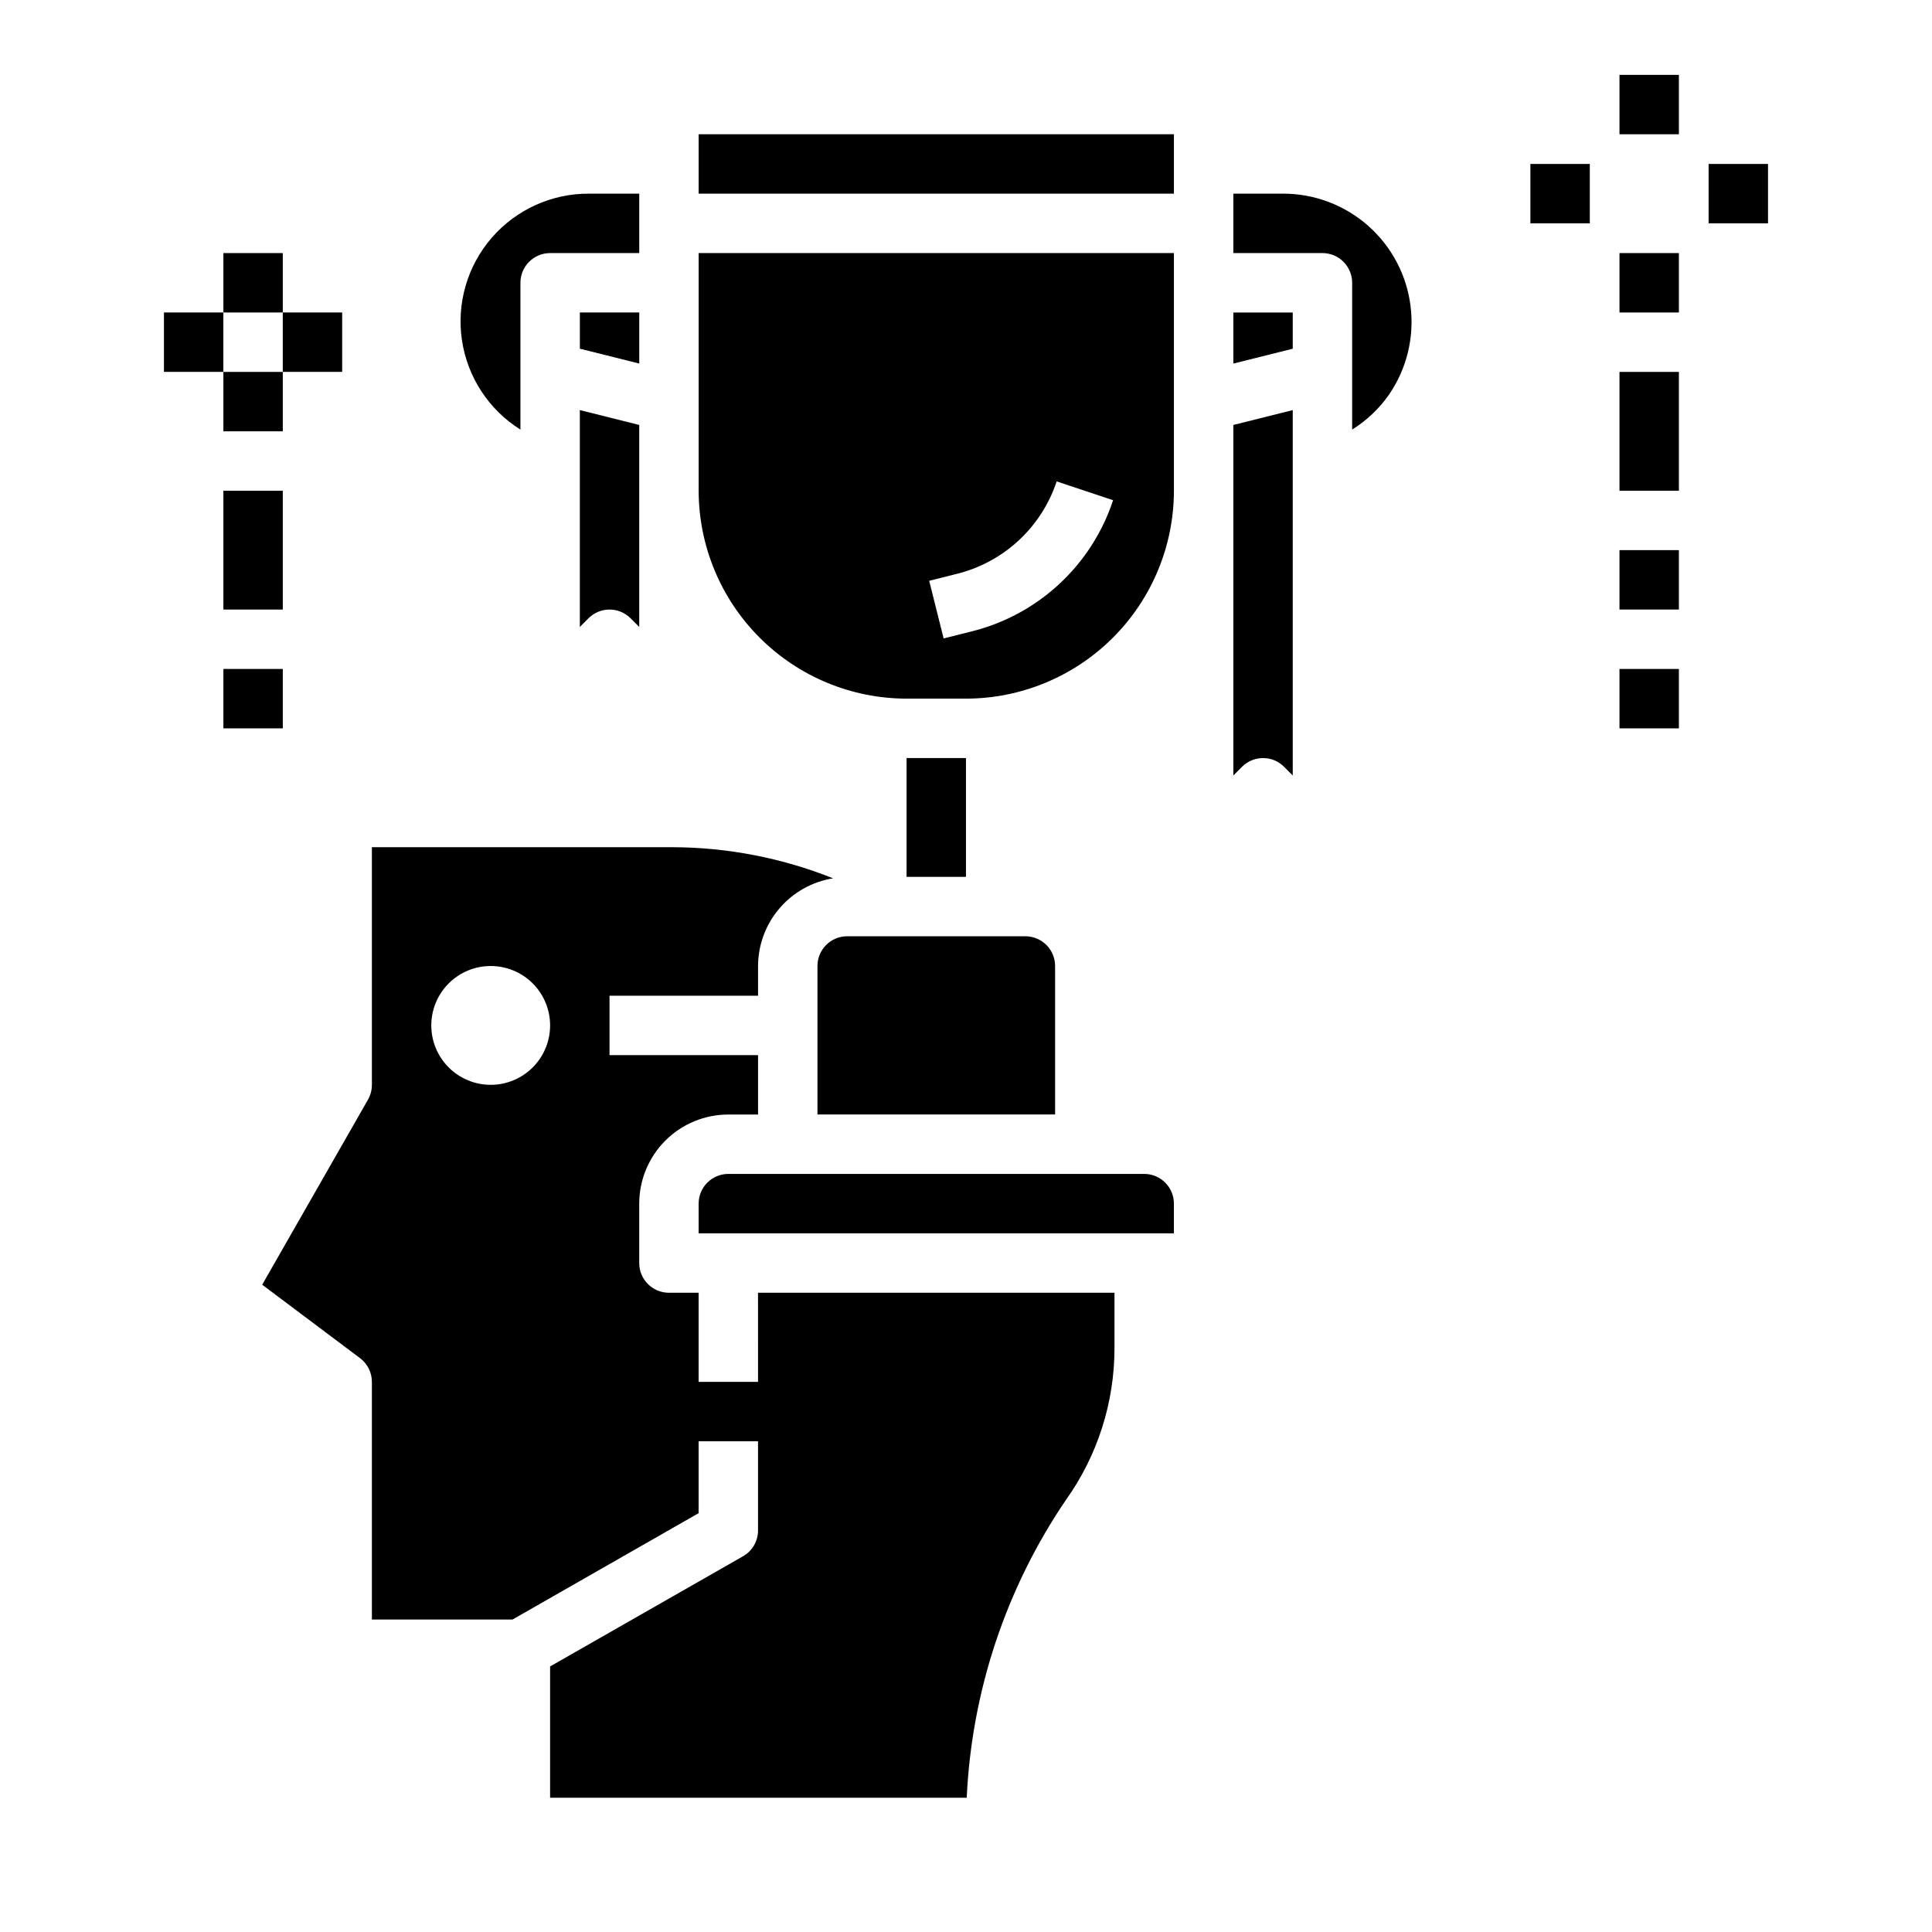 <?xml version="1.0" encoding="UTF-8"?>
<!-- Uploaded to: SVG Repo, www.svgrepo.com, Generator: SVG Repo Mixer Tools -->
<svg fill="#000000" width="800px" height="800px" version="1.1" viewBox="144 144 512 512" xmlns="http://www.w3.org/2000/svg">
 <g>
  <path d="m470.85 274.05v75.461l2.305-2.305v-0.004c3.074-3.07 8.059-3.07 11.133 0l2.305 2.305v-96.824l-15.742 3.938z"/>
  <path d="m329.15 218.94v55.105c0.02 14.609 5.832 28.613 16.164 38.941 10.328 10.332 24.332 16.145 38.941 16.16h15.746c14.605-0.016 28.613-5.828 38.941-16.16 10.332-10.328 16.141-24.332 16.16-38.941v-62.977h-125.95zm68.398 77.145h0.004c12.445-3.082 22.438-12.332 26.473-24.504l14.957 4.977c-5.707 17.285-19.898 30.43-37.574 34.793l-7.336 1.844-3.824-15.273z"/>
  <path d="m344.89 510.21h-15.746v-23.617h-7.871c-4.348 0-7.871-3.523-7.871-7.871v-15.742c0-6.266 2.488-12.273 6.918-16.699 4.43-4.43 10.434-6.918 16.699-6.918h7.871v-15.746h-39.359v-15.742h39.359v-7.871c0.02-5.606 2.031-11.02 5.676-15.277 3.644-4.258 8.684-7.078 14.215-7.961-13.59-5.426-28.086-8.227-42.719-8.25h-79.508v62.977c0.004 1.379-0.355 2.734-1.039 3.934l-28.031 49.035 25.922 19.453c1.98 1.484 3.148 3.82 3.148 6.297v62.977h37.273l49.316-28.184v-19.051h15.742v23.617h0.004c0.004 2.82-1.496 5.426-3.938 6.832l-51.168 29.223v34.793h110.41c1.309-28.184 10.379-55.461 26.215-78.812 8.441-11.797 12.969-25.941 12.941-40.449v-14.562h-94.465zm-70.848-78.719c-4.176 0-8.18-1.66-11.133-4.613-2.953-2.953-4.613-6.957-4.613-11.133 0-4.176 1.66-8.18 4.613-11.133 2.953-2.953 6.957-4.609 11.133-4.609s8.18 1.656 11.133 4.609c2.953 2.953 4.609 6.957 4.609 11.133 0 4.176-1.656 8.18-4.609 11.133-2.953 2.953-6.957 4.613-11.133 4.613z"/>
  <path d="m329.15 187.45v7.871h125.95v-15.742h-125.95z"/>
  <path d="m368.51 392.12c-4.348 0-7.875 3.527-7.875 7.875v39.359h62.977v-39.359c0-2.09-0.828-4.09-2.305-5.566-1.477-1.477-3.477-2.309-5.566-2.309z"/>
  <path d="m447.23 455.1h-110.21c-4.348 0-7.875 3.527-7.875 7.875v7.871h125.95v-7.871c0-2.09-0.828-4.094-2.305-5.566-1.477-1.477-3.477-2.309-5.566-2.309z"/>
  <path d="m384.25 344.89h15.742v31.488h-15.742z"/>
  <path d="m297.66 310.15 2.305-2.305v-0.004c3.074-3.07 8.059-3.07 11.133 0l2.305 2.305v-53.531l-15.742-3.938z"/>
  <path d="m281.92 257.85v-38.91c0-4.348 3.523-7.871 7.871-7.871h23.617v-15.746h-13.227c-9.895-0.082-19.328 4.172-25.82 11.637-6.496 7.465-9.395 17.398-7.941 27.188 1.453 9.789 7.117 18.449 15.5 23.703z"/>
  <path d="m313.41 226.81h-15.742v9.598l15.742 3.938z"/>
  <path d="m470.85 240.35 15.742-3.938v-9.598h-15.742z"/>
  <path d="m484.07 195.32h-13.223v15.746h23.617-0.004c2.09 0 4.094 0.828 5.566 2.305 1.477 1.477 2.309 3.481 2.309 5.566v38.902c3.832-2.383 7.144-5.519 9.738-9.215 4.711-6.84 6.758-15.168 5.75-23.414-1.004-8.242-4.992-15.836-11.211-21.34-6.219-5.508-14.234-8.547-22.543-8.551z"/>
  <path d="m203.2 321.28h15.742v15.742h-15.742z"/>
  <path d="m203.2 274.05h15.742v31.488h-15.742z"/>
  <path d="m573.18 289.79h15.742v15.742h-15.742z"/>
  <path d="m573.18 321.28h15.742v15.742h-15.742z"/>
  <path d="m573.18 242.56h15.742v31.488h-15.742z"/>
  <path d="m573.18 163.84h15.742v15.742h-15.742z"/>
  <path d="m549.57 187.45h15.742v15.742h-15.742z"/>
  <path d="m596.8 187.45h15.742v15.742h-15.742z"/>
  <path d="m573.18 211.07h15.742v15.742h-15.742z"/>
  <path d="m203.2 211.07h15.742v15.742h-15.742z"/>
  <path d="m187.45 226.81h15.742v15.742h-15.742z"/>
  <path d="m218.94 226.81h15.742v15.742h-15.742z"/>
  <path d="m203.2 242.56h15.742v15.742h-15.742z"/>
 </g>
</svg>